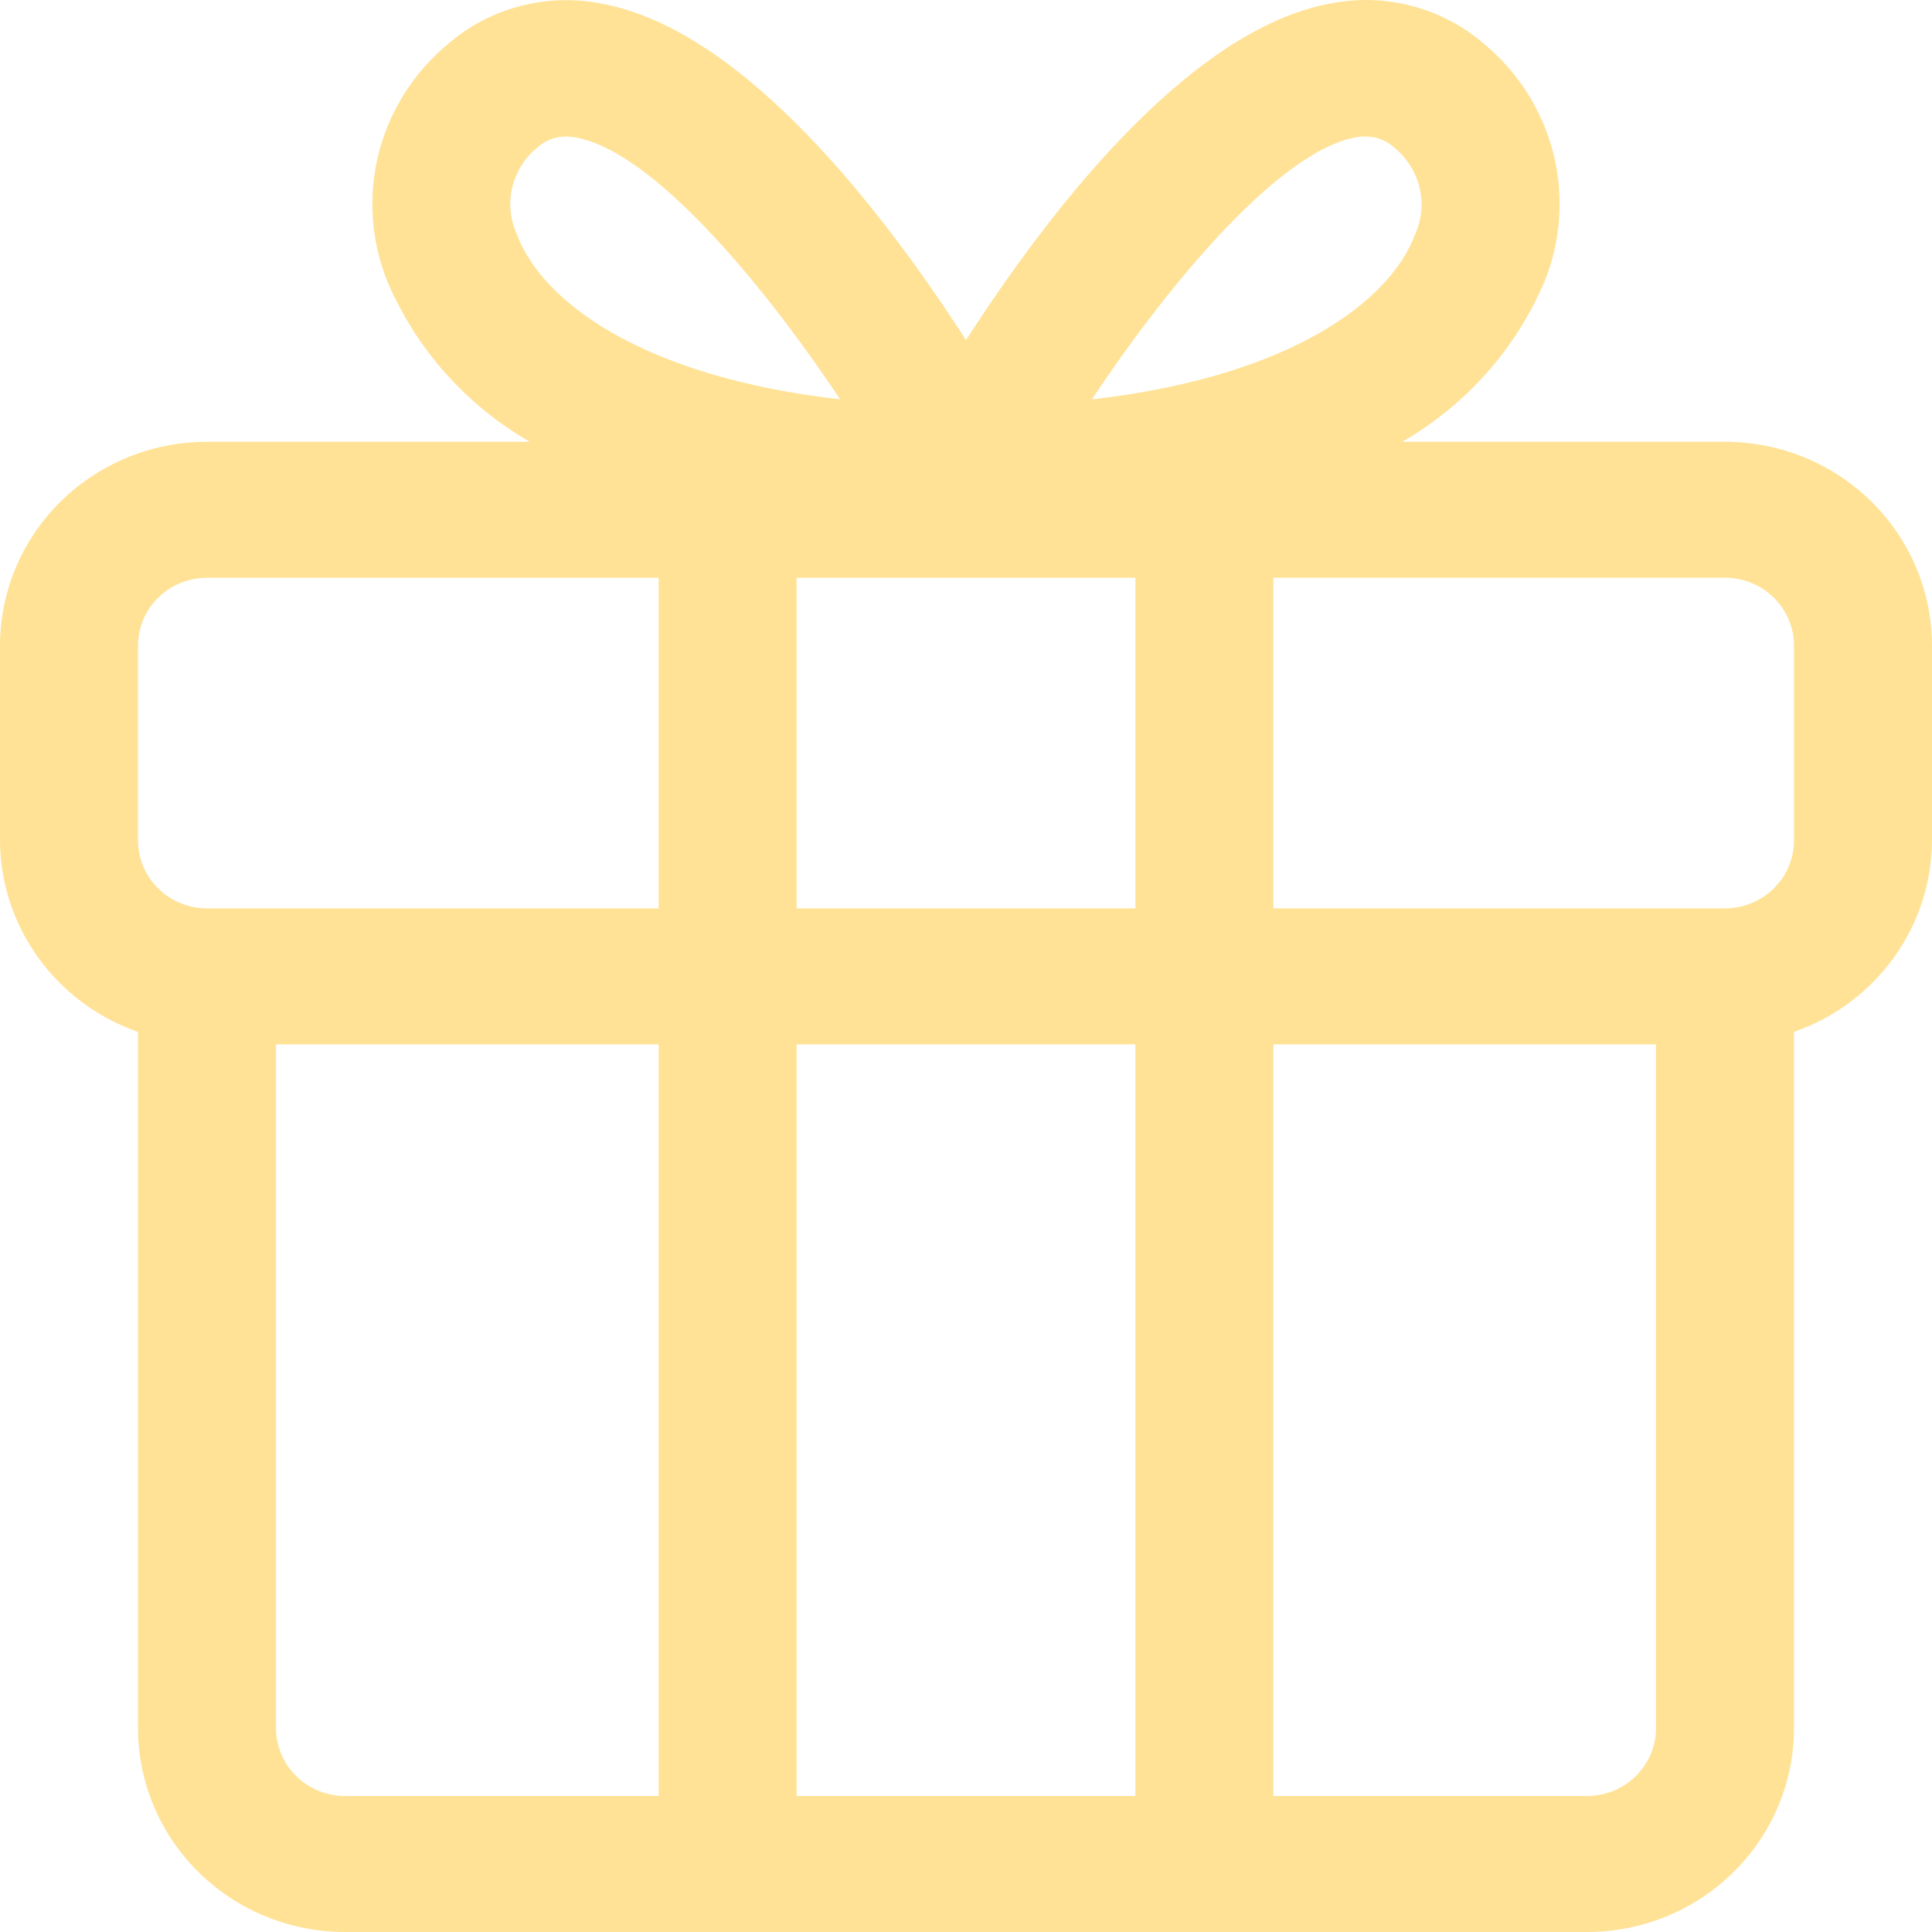 
<svg width="28" height="28" viewBox="0 0 28 28" fill="none" xmlns="http://www.w3.org/2000/svg">
<path d="M25 6.403H20.322C21.247 5.87 21.971 5.054 22.385 4.079C22.623 3.489 22.668 2.839 22.512 2.222C22.356 1.606 22.007 1.053 21.515 0.642C20.905 0.111 20.078 -0.108 19.28 0.051C17.2 0.435 15.16 3.127 14 4.929C12.84 3.127 10.8 0.435 8.72 0.053C7.922 -0.106 7.095 0.113 6.485 0.644C5.993 1.055 5.644 1.608 5.488 2.224C5.332 2.841 5.376 3.49 5.615 4.081C6.029 5.055 6.753 5.87 7.678 6.403H3C2.204 6.403 1.441 6.714 0.879 7.269C0.316 7.823 0 8.575 0 9.359V12.18V12.18C0.002 12.789 0.196 13.383 0.554 13.879C0.912 14.376 1.417 14.752 2 14.955V25.044C2 25.828 2.316 26.58 2.879 27.134C3.441 27.689 4.204 28 5 28H23C23.796 28 24.559 27.689 25.121 27.134C25.684 26.58 26 25.828 26 25.044V14.955C26.583 14.752 27.088 14.376 27.446 13.879C27.804 13.383 27.997 12.789 28 12.18V9.359C28 8.575 27.684 7.823 27.121 7.269C26.559 6.714 25.796 6.403 25 6.403L25 6.403ZM11.545 13.165V8.374H16.455V13.165L11.545 13.165ZM16.455 15.136L16.455 26.029H11.545L11.545 15.136H16.455ZM19.648 1.99H19.648C19.698 1.981 19.749 1.978 19.8 1.979C19.955 1.98 20.104 2.041 20.215 2.147C20.396 2.297 20.522 2.5 20.575 2.727C20.628 2.954 20.603 3.191 20.506 3.403C20.147 4.363 18.706 5.459 15.824 5.788C17.007 4.012 18.569 2.188 19.648 1.99L19.648 1.99ZM7.782 2.143C7.895 2.037 8.045 1.979 8.2 1.979C8.252 1.979 8.303 1.984 8.354 1.995C9.433 2.192 10.995 4.017 12.176 5.788C9.291 5.459 7.853 4.363 7.494 3.403H7.494C7.395 3.191 7.37 2.952 7.422 2.725C7.474 2.497 7.6 2.292 7.782 2.143L7.782 2.143ZM2 9.359C2 9.098 2.105 8.847 2.293 8.662C2.48 8.477 2.735 8.374 3 8.374H9.545V13.165L3 13.165C2.735 13.165 2.48 13.061 2.293 12.876C2.105 12.691 2 12.441 2 12.179V9.359ZM4 25.044V15.136H9.545V26.029H5C4.735 26.029 4.48 25.925 4.293 25.741C4.105 25.556 4 25.305 4 25.044ZM23 26.029H18.455V15.136H24V25.044C24 25.305 23.895 25.556 23.707 25.741C23.52 25.925 23.265 26.029 23 26.029ZM26 12.179C26 12.441 25.895 12.691 25.707 12.876C25.52 13.061 25.265 13.165 25 13.165H18.455V8.373H25C25.265 8.373 25.52 8.477 25.707 8.662C25.895 8.847 26 9.098 26 9.359V12.179Z" fill="#FFE296"/>
</svg>
